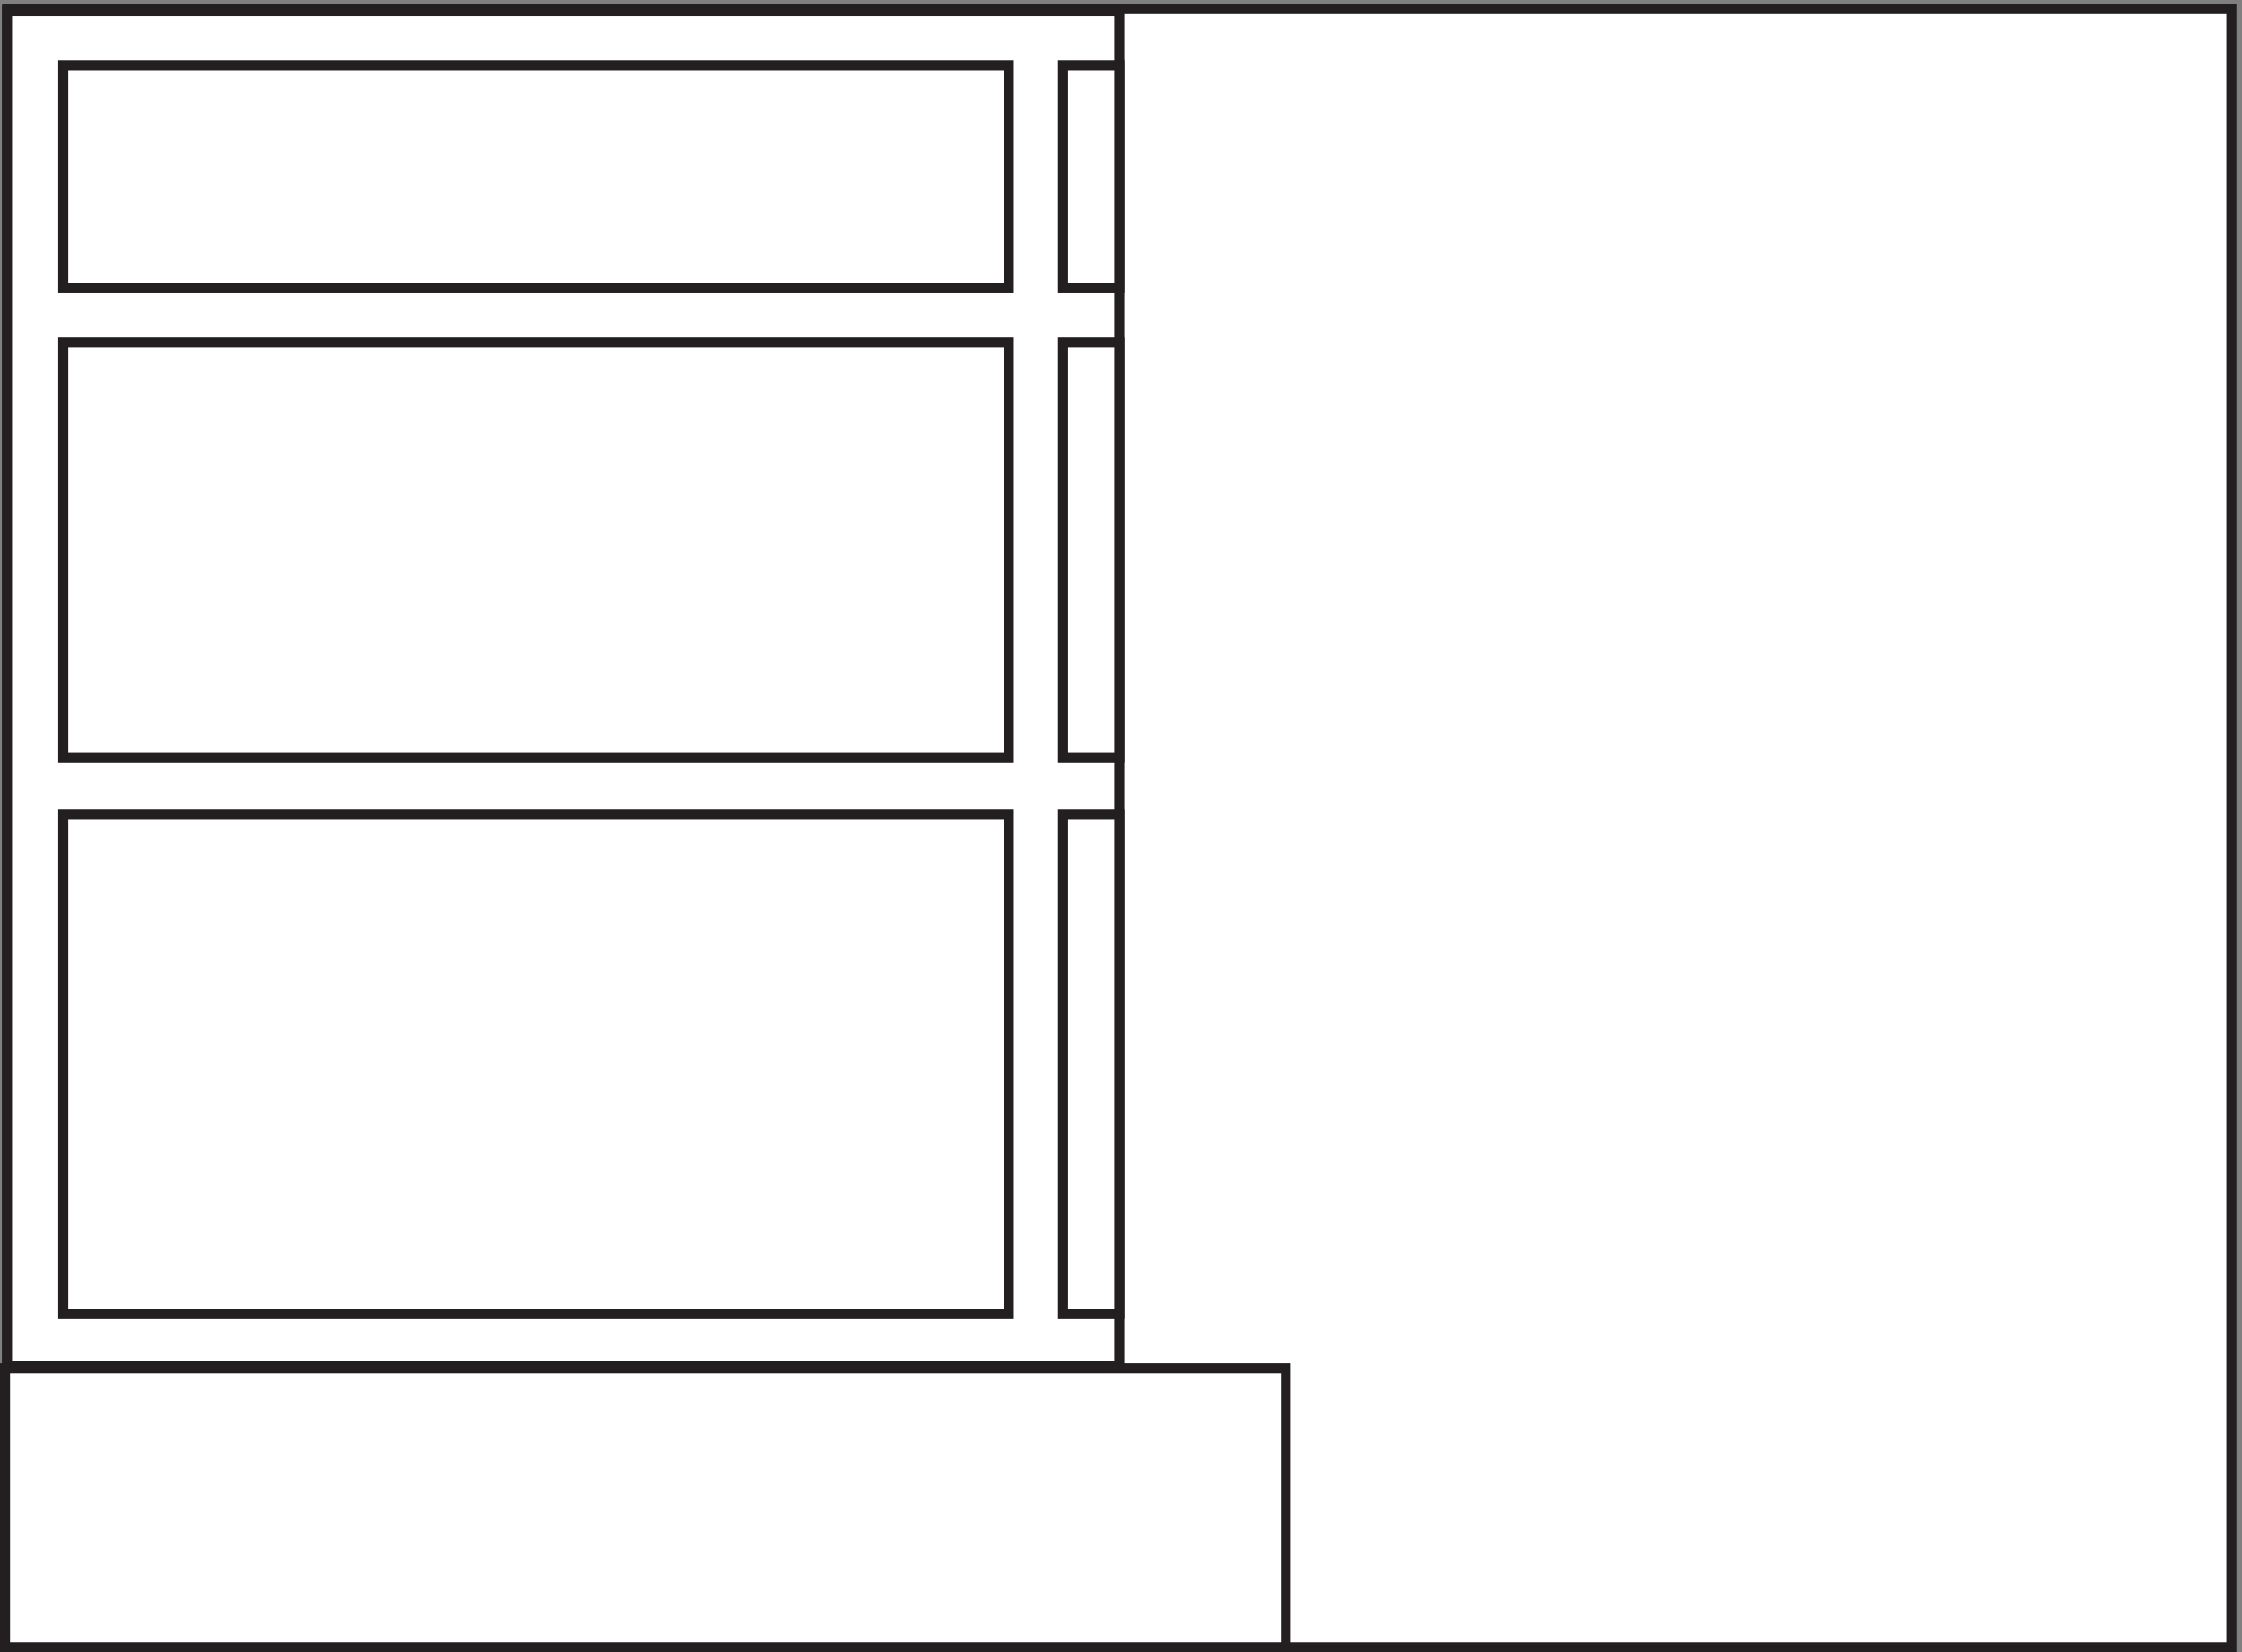 <svg xmlns="http://www.w3.org/2000/svg" xml:space="preserve" width="222.8" height="164.2"><rect width="100%" height="100%" fill="#808080" stroke="none"/><path d="M4.832 1227.66V3.66H1666.83v1224H4.832" style="fill:#fff;fill-opacity:1;fill-rule:evenodd;stroke:none" transform="matrix(.133 0 0 -.133 .056 164.188)"/><path d="M4.832 1227.66V3.66H1666.83v1224Z" style="fill:none;stroke:#231f20;stroke-width:7.5;stroke-linecap:butt;stroke-linejoin:miter;stroke-miterlimit:10;stroke-dasharray:none;stroke-opacity:1" transform="matrix(.133 0 0 -.133 .056 164.188)"/><path d="M3.332 212.164h957V3.664h-957v208.5" style="fill:#fff;fill-opacity:1;fill-rule:evenodd;stroke:none" transform="matrix(.133 0 0 -.133 .056 164.188)"/><path d="M3.332 212.164h957V3.664h-957Z" style="fill:none;stroke:#231f20;stroke-width:7.5;stroke-linecap:butt;stroke-linejoin:miter;stroke-miterlimit:10;stroke-dasharray:none;stroke-opacity:1" transform="matrix(.133 0 0 -.133 .056 164.188)"/><path d="M4.832 1226.16h831V213.66h-831v1012.5" style="fill:#fff;fill-opacity:1;fill-rule:evenodd;stroke:none" transform="matrix(.133 0 0 -.133 .056 164.188)"/><path d="M4.832 1226.16h831V213.66h-831Z" style="fill:none;stroke:#231f20;stroke-width:7.5;stroke-linecap:butt;stroke-linejoin:miter;stroke-miterlimit:10;stroke-dasharray:none;stroke-opacity:1" transform="matrix(.133 0 0 -.133 .056 164.188)"/><path d="M46.832 626.164v-373.5h706.5v373.5h-706.5" style="fill:#fff;fill-opacity:1;fill-rule:evenodd;stroke:none" transform="matrix(.133 0 0 -.133 .056 164.188)"/><path d="M46.832 626.164v-373.5h706.5v373.5z" style="fill:none;stroke:#231f20;stroke-width:7.5;stroke-linecap:butt;stroke-linejoin:miter;stroke-miterlimit:10;stroke-dasharray:none;stroke-opacity:1" transform="matrix(.133 0 0 -.133 .056 164.188)"/><path d="M46.832 978.664v-310.5h706.5v310.5h-706.5" style="fill:#fff;fill-opacity:1;fill-rule:evenodd;stroke:none" transform="matrix(.133 0 0 -.133 .056 164.188)"/><path d="M46.832 978.664v-310.5h706.5v310.5z" style="fill:none;stroke:#231f20;stroke-width:7.5;stroke-linecap:butt;stroke-linejoin:miter;stroke-miterlimit:10;stroke-dasharray:none;stroke-opacity:1" transform="matrix(.133 0 0 -.133 .056 164.188)"/><path d="M793.832 252.664h42v373.5h-42z" style="fill:#fff;fill-opacity:1;fill-rule:evenodd;stroke:none" transform="matrix(.133 0 0 -.133 .056 164.188)"/><path d="M793.832 252.664h42v373.5h-42z" style="fill:none;stroke:#231f20;stroke-width:7.5;stroke-linecap:butt;stroke-linejoin:miter;stroke-miterlimit:10;stroke-dasharray:none;stroke-opacity:1" transform="matrix(.133 0 0 -.133 .056 164.188)"/><path d="M793.832 668.164h42v310.5h-42z" style="fill:#fff;fill-opacity:1;fill-rule:evenodd;stroke:none" transform="matrix(.133 0 0 -.133 .056 164.188)"/><path d="M793.832 668.164h42v310.5h-42z" style="fill:none;stroke:#231f20;stroke-width:7.5;stroke-linecap:butt;stroke-linejoin:miter;stroke-miterlimit:10;stroke-dasharray:none;stroke-opacity:1" transform="matrix(.133 0 0 -.133 .056 164.188)"/><path d="M46.832 1185.66v-166.5h706.5v166.5h-706.5" style="fill:#fff;fill-opacity:1;fill-rule:evenodd;stroke:none" transform="matrix(.133 0 0 -.133 .056 164.188)"/><path d="M46.832 1185.66v-166.5h706.5v166.5z" style="fill:none;stroke:#231f20;stroke-width:7.5;stroke-linecap:butt;stroke-linejoin:miter;stroke-miterlimit:10;stroke-dasharray:none;stroke-opacity:1" transform="matrix(.133 0 0 -.133 .056 164.188)"/><path d="M793.832 1019.16h42v166.5h-42z" style="fill:#fff;fill-opacity:1;fill-rule:evenodd;stroke:none" transform="matrix(.133 0 0 -.133 .056 164.188)"/><path d="M793.832 1019.16h42v166.5h-42z" style="fill:none;stroke:#231f20;stroke-width:7.5;stroke-linecap:butt;stroke-linejoin:miter;stroke-miterlimit:10;stroke-dasharray:none;stroke-opacity:1" transform="matrix(.133 0 0 -.133 .056 164.188)"/></svg>
